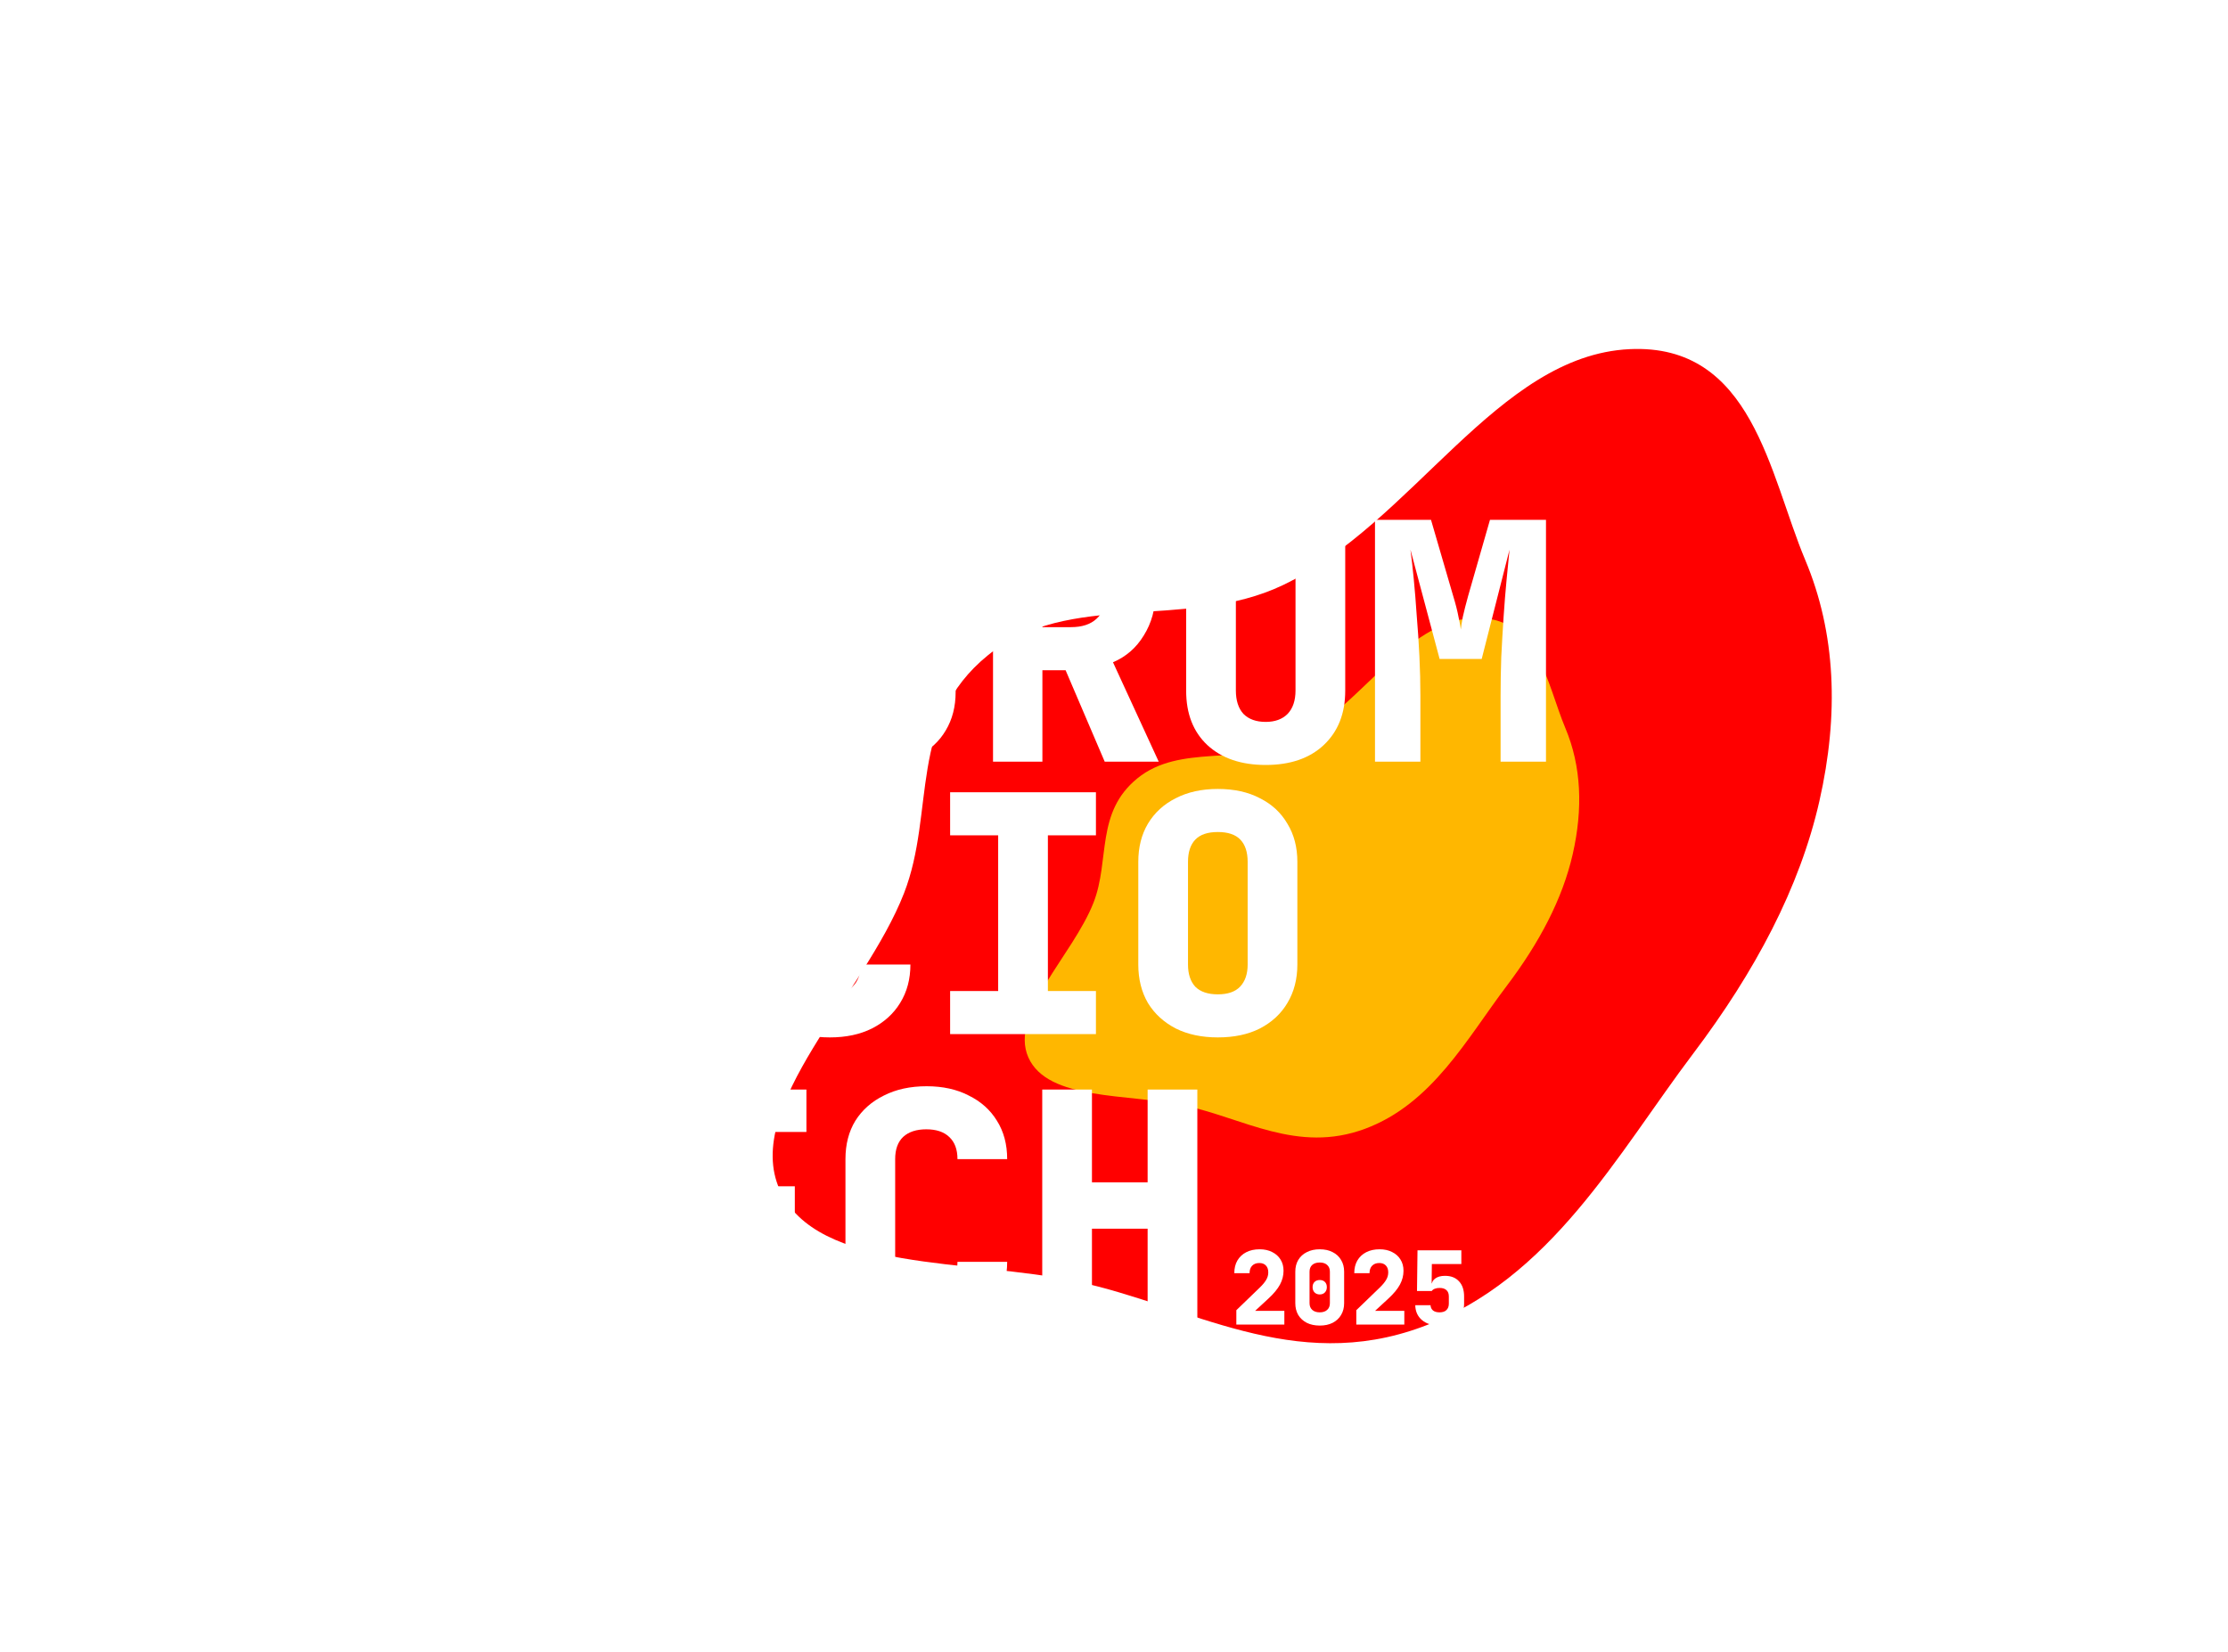 <?xml version="1.0" encoding="UTF-8"?> <svg xmlns="http://www.w3.org/2000/svg" width="557" height="413" viewBox="0 0 557 413" fill="none"><g filter="url(#filter0_f_7673_252)"><path fill-rule="evenodd" clip-rule="evenodd" d="M355.581 331.757C323.365 343.673 297.484 326.468 269.26 320.441C242.384 314.702 204.168 318.224 194.912 297.447C185.595 276.532 216.13 248.687 226.004 223.343C233.922 203.022 226.808 180.252 246.961 163.86C267.179 147.416 296.635 157.803 320.708 146.315C353.311 130.756 374.235 88.897 407.379 87.303C438.161 85.823 442.34 118.658 451.316 140.034C458.973 158.268 459.78 178.599 454.842 200.334C449.94 221.911 438.841 242.864 423.271 263.479C404.33 288.557 387.77 319.852 355.581 331.757Z" fill="#FF0000"></path></g><g filter="url(#filter1_f_7673_252)"><path fill-rule="evenodd" clip-rule="evenodd" d="M341.192 282.27C324.325 288.507 310.781 279.529 296.008 276.392C281.94 273.404 261.934 275.259 257.094 264.408C252.221 253.486 268.211 238.927 273.385 225.683C277.534 215.064 273.815 203.171 284.368 194.6C294.955 186.002 310.372 191.417 322.976 185.405C340.046 177.264 351.008 155.389 368.358 154.543C384.472 153.758 386.653 170.91 391.347 182.073C395.351 191.596 395.769 202.217 393.18 213.574C390.609 224.848 384.795 235.798 376.64 246.574C366.72 259.682 358.044 276.038 341.192 282.27Z" fill="#FFB700"></path></g><path d="M309.084 331.195V327.609L314.984 321.912C315.68 321.234 316.197 320.607 316.536 320.03C316.892 319.454 317.07 318.826 317.07 318.148C317.07 317.402 316.867 316.826 316.46 316.419C316.07 316.012 315.527 315.808 314.832 315.808C314.069 315.808 313.467 316.037 313.026 316.495C312.602 316.936 312.39 317.555 312.39 318.352H308.575C308.575 317.131 308.83 316.08 309.338 315.198C309.864 314.299 310.602 313.604 311.551 313.112C312.501 312.621 313.62 312.375 314.908 312.375C316.112 312.375 317.155 312.604 318.036 313.062C318.935 313.502 319.63 314.121 320.122 314.918C320.631 315.715 320.885 316.656 320.885 317.741C320.885 318.945 320.588 320.098 319.995 321.2C319.401 322.302 318.452 323.455 317.146 324.659L313.789 327.762H321.088V331.195H309.084ZM329.955 331.45C328.7 331.45 327.615 331.221 326.699 330.763C325.784 330.288 325.071 329.635 324.563 328.805C324.071 327.957 323.825 326.973 323.825 325.854V317.97C323.825 316.851 324.071 315.876 324.563 315.045C325.071 314.198 325.784 313.545 326.699 313.087C327.615 312.612 328.691 312.375 329.929 312.375C331.184 312.375 332.261 312.612 333.159 313.087C334.075 313.545 334.778 314.198 335.27 315.045C335.779 315.876 336.033 316.851 336.033 317.97V325.854C336.033 326.973 335.779 327.957 335.27 328.805C334.778 329.635 334.075 330.288 333.159 330.763C332.261 331.221 331.192 331.45 329.955 331.45ZM329.929 328.143C330.726 328.143 331.345 327.94 331.786 327.533C332.244 327.126 332.472 326.567 332.472 325.854V317.97C332.472 317.258 332.244 316.698 331.786 316.292C331.345 315.885 330.726 315.681 329.929 315.681C329.132 315.681 328.505 315.885 328.047 316.292C327.606 316.698 327.386 317.258 327.386 317.97V325.854C327.386 326.567 327.615 327.126 328.073 327.533C328.53 327.94 329.149 328.143 329.929 328.143ZM329.929 323.667C329.404 323.667 328.971 323.498 328.632 323.158C328.31 322.819 328.149 322.379 328.149 321.836C328.149 321.293 328.31 320.861 328.632 320.539C328.971 320.217 329.404 320.056 329.929 320.056C330.472 320.056 330.904 320.217 331.226 320.539C331.548 320.861 331.709 321.293 331.709 321.836C331.709 322.379 331.548 322.819 331.226 323.158C330.904 323.498 330.472 323.667 329.929 323.667ZM339.075 331.195V327.609L344.976 321.912C345.671 321.234 346.188 320.607 346.527 320.03C346.883 319.454 347.061 318.826 347.061 318.148C347.061 317.402 346.858 316.826 346.451 316.419C346.061 316.012 345.518 315.808 344.823 315.808C344.06 315.808 343.458 316.037 343.017 316.495C342.593 316.936 342.381 317.555 342.381 318.352H338.566C338.566 317.131 338.821 316.08 339.329 315.198C339.855 314.299 340.593 313.604 341.542 313.112C342.492 312.621 343.611 312.375 344.899 312.375C346.103 312.375 347.146 312.604 348.028 313.062C348.926 313.502 349.621 314.121 350.113 314.918C350.622 315.715 350.876 316.656 350.876 317.741C350.876 318.945 350.579 320.098 349.986 321.2C349.392 322.302 348.443 323.455 347.137 324.659L343.78 327.762H351.08V331.195H339.075ZM359.895 331.45C358.047 331.45 356.58 330.992 355.495 330.076C354.41 329.161 353.85 327.923 353.816 326.363H357.631C357.665 326.923 357.877 327.363 358.267 327.686C358.657 327.991 359.2 328.143 359.895 328.143C360.641 328.143 361.209 327.957 361.599 327.584C362.006 327.194 362.209 326.66 362.209 325.982V324.176C362.209 323.481 362.014 322.955 361.624 322.599C361.234 322.226 360.658 322.039 359.895 322.039C359.437 322.039 359.039 322.107 358.699 322.243C358.377 322.362 358.123 322.548 357.936 322.802H354.249L354.376 312.629H365.337V316.063H357.962L357.911 320.895H358.699L357.886 321.531C357.886 320.751 358.182 320.14 358.776 319.7C359.386 319.242 360.208 319.013 361.243 319.013C362.752 319.013 363.922 319.471 364.753 320.386C365.6 321.285 366.024 322.548 366.024 324.176V325.982C366.024 327.677 365.482 329.017 364.396 330C363.311 330.966 361.811 331.45 359.895 331.45Z" fill="white"></path><path d="M148.374 266.695L142.182 256.377H154.565L148.374 266.695Z" fill="white"></path><path d="M151.271 190.445V129.977H190.209V141.573H163.532V154.993H188.055V166.589H163.698V190.445H151.271Z" fill="white"></path><path d="M219.025 191.274C214.993 191.274 211.486 190.528 208.503 189.037C205.521 187.491 203.201 185.365 201.544 182.659C199.942 179.898 199.141 176.695 199.141 173.05V147.372C199.141 143.727 199.942 140.552 201.544 137.846C203.201 135.085 205.521 132.959 208.503 131.468C211.486 129.922 214.993 129.148 219.025 129.148C223.112 129.148 226.619 129.922 229.547 131.468C232.529 132.959 234.821 135.085 236.423 137.846C238.08 140.552 238.908 143.727 238.908 147.372V173.05C238.908 176.695 238.08 179.898 236.423 182.659C234.821 185.365 232.529 187.491 229.547 189.037C226.619 190.528 223.112 191.274 219.025 191.274ZM219.025 180.505C221.51 180.505 223.361 179.87 224.576 178.6C225.846 177.275 226.481 175.425 226.481 173.05V147.372C226.481 144.942 225.874 143.092 224.659 141.822C223.443 140.552 221.566 139.917 219.025 139.917C216.484 139.917 214.606 140.552 213.391 141.822C212.176 143.092 211.569 144.942 211.569 147.372V173.05C211.569 175.425 212.176 177.275 213.391 178.6C214.662 179.87 216.539 180.505 219.025 180.505Z" fill="white"></path><path d="M248.255 190.445V129.977H267.724C272.032 129.977 275.76 130.722 278.909 132.213C282.057 133.704 284.487 135.83 286.199 138.591C287.967 141.353 288.85 144.611 288.85 148.366C288.85 152.287 287.884 155.793 285.951 158.886C284.073 161.978 281.504 164.215 278.246 165.595L289.679 190.445H276.175L266.398 167.583H260.599V190.445H248.255ZM260.599 156.815H267.724C270.486 156.815 272.612 156.125 274.103 154.744C275.65 153.363 276.423 151.431 276.423 148.946C276.423 146.35 275.65 144.335 274.103 142.899C272.612 141.463 270.486 140.745 267.724 140.745H260.599V156.815Z" fill="white"></path><path d="M316.423 191.274C310.292 191.274 305.432 189.617 301.842 186.304C298.307 182.99 296.54 178.462 296.54 172.719V129.977H308.967V172.636C308.967 175.176 309.602 177.137 310.872 178.517C312.198 179.843 314.048 180.505 316.423 180.505C318.743 180.505 320.566 179.843 321.891 178.517C323.217 177.137 323.88 175.176 323.88 172.636V129.977H336.307V172.719C336.307 178.407 334.512 182.935 330.922 186.304C327.387 189.617 322.554 191.274 316.423 191.274Z" fill="white"></path><path d="M343.748 190.445V129.977H357.749L363.3 149.029C363.907 151.017 364.349 152.756 364.625 154.247C364.957 155.738 365.15 156.787 365.205 157.395C365.26 156.787 365.426 155.738 365.702 154.247C366.034 152.756 366.476 151.017 367.028 149.029L372.496 129.977H386.497V190.445H375.147V173.879C375.147 170.841 375.202 167.666 375.313 164.353C375.478 160.984 375.672 157.643 375.893 154.33C376.114 151.017 376.362 147.924 376.638 145.052C376.914 142.126 377.163 139.585 377.384 137.432L370.425 164.767H359.903L352.612 137.432C352.888 139.475 353.165 141.932 353.441 144.804C353.717 147.62 353.966 150.685 354.186 153.999C354.463 157.257 354.684 160.598 354.849 164.021C355.015 167.445 355.098 170.731 355.098 173.879V190.445H343.748Z" fill="white"></path><path d="M60.961 259.397C56.708 259.397 53.007 258.679 49.859 257.243C46.711 255.807 44.281 253.792 42.568 251.196C40.856 248.601 40 245.536 40 242.002H52.427C52.427 244.045 53.2 245.674 54.747 246.889C56.349 248.049 58.503 248.628 61.209 248.628C63.805 248.628 65.821 248.049 67.257 246.889C68.748 245.729 69.494 244.128 69.494 242.085C69.494 240.318 68.942 238.799 67.837 237.529C66.732 236.259 65.186 235.403 63.197 234.961L57.067 233.553C51.93 232.338 47.926 230.101 45.054 226.843C42.237 223.53 40.828 219.499 40.828 214.75C40.828 211.215 41.629 208.15 43.231 205.555C44.888 202.904 47.208 200.861 50.19 199.425C53.173 197.99 56.708 197.272 60.795 197.272C66.981 197.272 71.869 198.818 75.459 201.91C79.104 204.948 80.927 209.062 80.927 214.253H68.5C68.5 212.32 67.809 210.801 66.428 209.697C65.103 208.592 63.17 208.04 60.629 208.04C58.254 208.04 56.431 208.592 55.161 209.697C53.891 210.746 53.256 212.265 53.256 214.253C53.256 216.02 53.753 217.538 54.747 218.808C55.796 220.023 57.26 220.852 59.138 221.293L65.6 222.784C70.958 223.999 75.017 226.208 77.779 229.411C80.54 232.559 81.921 236.59 81.921 241.505C81.921 245.039 81.037 248.159 79.27 250.865C77.558 253.571 75.128 255.669 71.979 257.16C68.886 258.651 65.213 259.397 60.961 259.397Z" fill="white"></path><path d="M207.472 259.397C203.385 259.397 199.823 258.651 196.785 257.16C193.747 255.614 191.372 253.488 189.66 250.782C188.003 248.021 187.175 244.818 187.175 241.173V215.495C187.175 211.795 188.003 208.592 189.66 205.886C191.372 203.18 193.747 201.082 196.785 199.591C199.823 198.045 203.385 197.272 207.472 197.272C211.504 197.272 215.012 198.045 217.994 199.591C221.032 201.082 223.379 203.18 225.036 205.886C226.748 208.592 227.604 211.795 227.604 215.495H215.177C215.177 213.065 214.487 211.215 213.106 209.945C211.78 208.675 209.875 208.04 207.389 208.04C204.904 208.04 202.971 208.675 201.59 209.945C200.265 211.215 199.602 213.065 199.602 215.495V241.173C199.602 243.548 200.265 245.398 201.59 246.723C202.971 247.993 204.904 248.628 207.389 248.628C209.875 248.628 211.78 247.993 213.106 246.723C214.487 245.398 215.177 243.548 215.177 241.173H227.604C227.604 244.818 226.748 248.021 225.036 250.782C223.379 253.488 221.032 255.614 217.994 257.16C215.012 258.651 211.504 259.397 207.472 259.397Z" fill="white"></path><path d="M237.531 258.569V247.8H249.544V208.868H237.531V198.1H273.984V208.868H261.971V247.8H273.984V258.569H237.531Z" fill="white"></path><path d="M304.456 259.397C300.424 259.397 296.917 258.651 293.935 257.16C290.952 255.614 288.632 253.488 286.975 250.782C285.374 248.021 284.573 244.818 284.573 241.173V215.495C284.573 211.85 285.374 208.675 286.975 205.969C288.632 203.208 290.952 201.082 293.935 199.591C296.917 198.045 300.424 197.272 304.456 197.272C308.544 197.272 312.051 198.045 314.978 199.591C317.961 201.082 320.253 203.208 321.855 205.969C323.511 208.675 324.34 211.85 324.34 215.495V241.173C324.34 244.818 323.511 248.021 321.855 250.782C320.253 253.488 317.961 255.614 314.978 257.16C312.051 258.651 308.544 259.397 304.456 259.397ZM304.456 248.628C306.942 248.628 308.792 247.993 310.007 246.723C311.278 245.398 311.913 243.548 311.913 241.173V215.495C311.913 213.065 311.305 211.215 310.09 209.945C308.875 208.675 306.997 208.04 304.456 208.04C301.916 208.04 300.038 208.675 298.823 209.945C297.608 211.215 297 213.065 297 215.495V241.173C297 243.548 297.608 245.398 298.823 246.723C300.093 247.993 301.971 248.628 304.456 248.628Z" fill="white"></path><path d="M127.636 332.904V284.032H112.309V272.436H155.39V284.032H140.063V332.904H127.636Z" fill="white"></path><path d="M164.322 332.904V272.436H201.604V283.038H176.501V296.623H198.704V307.226H176.501V322.302H201.604V332.904H164.322Z" fill="white"></path><path d="M231.662 333.733C227.575 333.733 224.013 332.987 220.975 331.496C217.937 329.95 215.562 327.824 213.85 325.118C212.193 322.357 211.364 319.154 211.364 315.509V289.831C211.364 286.131 212.193 282.928 213.85 280.222C215.562 277.516 217.937 275.418 220.975 273.927C224.013 272.381 227.575 271.607 231.662 271.607C235.694 271.607 239.201 272.381 242.184 273.927C245.222 275.418 247.569 277.516 249.226 280.222C250.938 282.928 251.794 286.131 251.794 289.831H239.367C239.367 287.401 238.677 285.551 237.296 284.281C235.97 283.011 234.065 282.376 231.579 282.376C229.094 282.376 227.161 283.011 225.78 284.281C224.454 285.551 223.792 287.401 223.792 289.831V315.509C223.792 317.884 224.454 319.734 225.78 321.059C227.161 322.329 229.094 322.964 231.579 322.964C234.065 322.964 235.97 322.329 237.296 321.059C238.677 319.734 239.367 317.884 239.367 315.509H251.794C251.794 319.154 250.938 322.357 249.226 325.118C247.569 327.824 245.222 329.95 242.184 331.496C239.201 332.987 235.694 333.733 231.662 333.733Z" fill="white"></path><path d="M260.561 332.904V272.436H272.988V295.629H286.906V272.436H299.334V332.904H286.906V307.226H272.988V332.904H260.561Z" fill="white"></path><path d="M107.49 197.4C97.883 197.4 90.15 205.132 90.15 214.737V241.994C90.15 251.599 97.883 259.331 107.49 259.331H160.904C170.51 259.331 178.244 251.599 178.244 241.994V214.737C178.244 205.132 170.51 197.4 160.904 197.4H107.49ZM108.509 207.959H159.885C160.091 207.959 160.295 207.969 160.496 207.99C160.697 208.01 160.894 208.04 161.089 208.08C161.283 208.119 161.474 208.168 161.661 208.226C161.848 208.284 162.031 208.351 162.209 208.426C162.388 208.501 162.561 208.585 162.73 208.676C162.899 208.768 163.063 208.867 163.222 208.974C163.38 209.081 163.533 209.196 163.68 209.317C163.827 209.438 163.969 209.566 164.103 209.701C164.238 209.836 164.366 209.977 164.488 210.124C164.609 210.271 164.723 210.424 164.83 210.582C164.937 210.741 165.037 210.905 165.128 211.074C165.22 211.242 165.303 211.417 165.378 211.595C165.454 211.773 165.521 211.956 165.578 212.143C165.636 212.33 165.685 212.521 165.725 212.715C165.764 212.909 165.794 213.107 165.815 213.308C165.835 213.509 165.845 213.713 165.845 213.919V242.75C165.845 242.956 165.835 243.16 165.815 243.361C165.794 243.562 165.764 243.759 165.725 243.953C165.685 244.148 165.636 244.339 165.578 244.526C165.521 244.712 165.454 244.895 165.378 245.074C165.303 245.252 165.22 245.426 165.128 245.595C165.037 245.764 164.937 245.928 164.83 246.086C164.723 246.245 164.609 246.398 164.488 246.545C164.366 246.692 164.238 246.833 164.103 246.968C163.969 247.102 163.827 247.23 163.68 247.352C163.533 247.473 163.38 247.587 163.222 247.694C163.063 247.801 162.899 247.9 162.73 247.992C162.561 248.083 162.388 248.167 162.209 248.242C162.031 248.318 161.848 248.385 161.661 248.442C161.474 248.5 161.283 248.549 161.089 248.589C160.894 248.628 160.697 248.658 160.496 248.679C160.295 248.699 160.091 248.709 159.885 248.709H108.509C108.302 248.709 108.099 248.699 107.898 248.679C107.697 248.658 107.499 248.628 107.305 248.589C107.11 248.549 106.919 248.5 106.732 248.442C106.545 248.385 106.363 248.318 106.184 248.242C106.006 248.167 105.832 248.083 105.663 247.992C105.494 247.9 105.33 247.801 105.172 247.694C105.013 247.587 104.86 247.473 104.713 247.352C104.566 247.23 104.425 247.102 104.29 246.968C104.155 246.833 104.027 246.692 103.906 246.545C103.785 246.398 103.67 246.245 103.563 246.086C103.456 245.928 103.357 245.764 103.265 245.595C103.174 245.426 103.09 245.252 103.015 245.074C102.94 244.895 102.873 244.712 102.815 244.526C102.757 244.339 102.708 244.148 102.669 243.953C102.629 243.759 102.599 243.562 102.579 243.361C102.559 243.16 102.548 242.956 102.548 242.75V213.919C102.548 213.713 102.559 213.509 102.579 213.308C102.599 213.107 102.629 212.909 102.669 212.715C102.708 212.521 102.757 212.33 102.815 212.143C102.873 211.956 102.94 211.773 103.015 211.595C103.09 211.417 103.174 211.242 103.265 211.074C103.357 210.905 103.456 210.741 103.563 210.582C103.67 210.424 103.785 210.271 103.906 210.124C104.027 209.977 104.155 209.836 104.29 209.701C104.425 209.566 104.566 209.438 104.713 209.317C104.86 209.196 105.013 209.081 105.172 208.974C105.33 208.867 105.494 208.768 105.663 208.676C105.832 208.585 106.006 208.501 106.184 208.426C106.363 208.351 106.545 208.284 106.732 208.226C106.919 208.168 107.11 208.119 107.305 208.08C107.499 208.04 107.697 208.01 107.898 207.99C108.099 207.969 108.302 207.959 108.509 207.959Z" fill="white"></path><defs><filter id="filter0_f_7673_252" x="121.207" y="15.295" width="408.693" height="392.526" filterUnits="userSpaceOnUse" color-interpolation-filters="sRGB"><feFlood flood-opacity="0" result="BackgroundImageFix"></feFlood><feBlend mode="normal" in="SourceGraphic" in2="BackgroundImageFix" result="shape"></feBlend><feGaussianBlur stdDeviation="35.979" result="effect1_foregroundBlur_7673_252"></feGaussianBlur></filter><filter id="filter1_f_7673_252" x="184.223" y="82.559" width="282.544" height="273.823" filterUnits="userSpaceOnUse" color-interpolation-filters="sRGB"><feFlood flood-opacity="0" result="BackgroundImageFix"></feFlood><feBlend mode="normal" in="SourceGraphic" in2="BackgroundImageFix" result="shape"></feBlend><feGaussianBlur stdDeviation="35.979" result="effect1_foregroundBlur_7673_252"></feGaussianBlur></filter></defs></svg> 